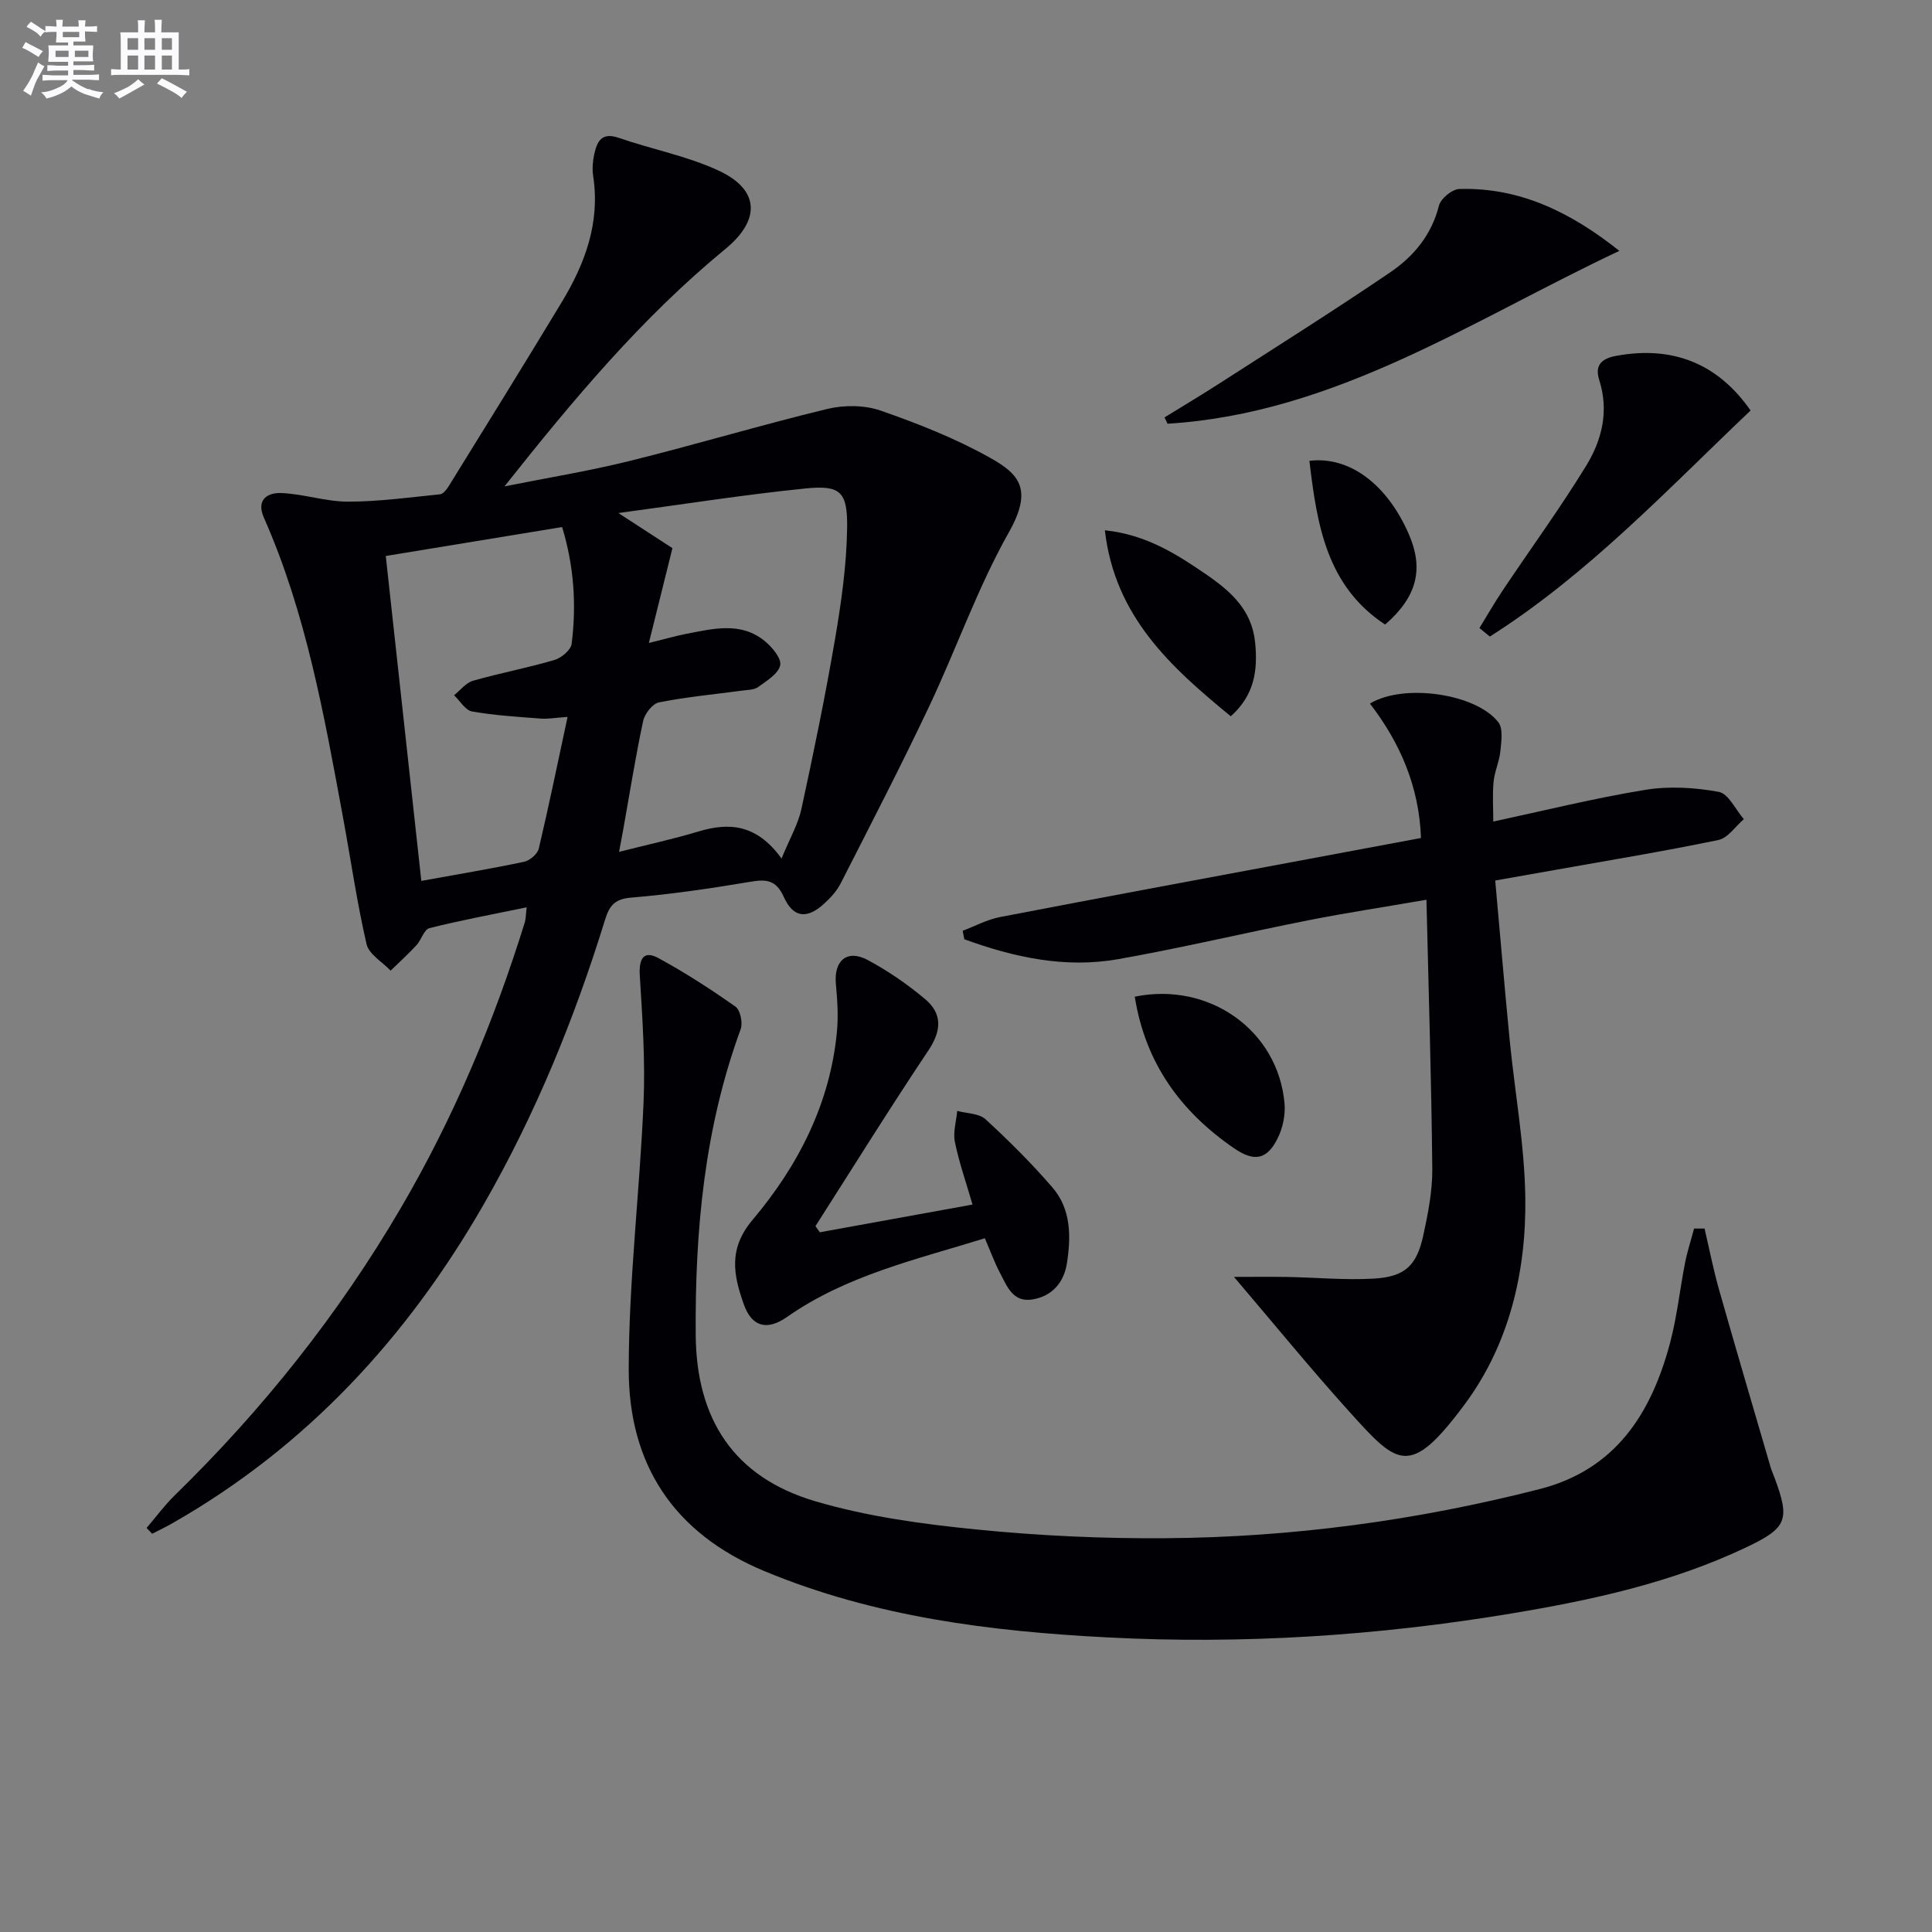 <svg enable-background="new 0 0 400 400" viewBox="0 0 400 400" xmlns="http://www.w3.org/2000/svg"><rect x="0" y="0" width="400" height="400" fill="#808080" stroke="none"/><g fill="#010105"><path d="m109.04 187.85c-6.99 1.45-13.61 2.67-20.12 4.31-1.13.28-1.69 2.45-2.71 3.55-1.69 1.83-3.55 3.51-5.34 5.25-1.72-1.82-4.5-3.39-4.98-5.49-2.01-8.71-3.27-17.58-4.9-26.38-3.89-21.04-7.61-42.13-16.35-61.9-1.67-3.78.78-5.24 3.67-5.11 4.6.2 9.16 1.78 13.74 1.78 6.35 0 12.7-.88 19.04-1.52.64-.06 1.35-.94 1.76-1.6 7.86-12.72 15.75-25.43 23.48-38.23 4.82-7.98 7.95-16.45 6.48-26.06-.22-1.45-.1-3.03.21-4.47.58-2.64 1.5-4.69 5.09-3.44 6.86 2.38 14.16 3.75 20.69 6.79 8.53 3.97 8.67 10.23 1.39 16.21-17.3 14.21-31.59 31.3-45.74 49.16 8.62-1.73 17.33-3.14 25.86-5.25 13.69-3.39 27.21-7.45 40.91-10.77 3.5-.85 7.74-.84 11.1.33 7.79 2.71 15.57 5.78 22.74 9.81 5.93 3.34 8.85 6.47 3.81 15.4-6.5 11.52-10.89 24.21-16.58 36.21-5.82 12.29-12.08 24.38-18.25 36.49-.81 1.59-2.13 3-3.46 4.22-3.5 3.18-6.34 2.91-8.3-1.43-1.63-3.61-3.68-3.7-7.03-3.13-8.18 1.38-16.41 2.58-24.67 3.27-3.4.28-4.45 1.8-5.31 4.57-6.34 20.54-14.43 40.34-25.16 59-15.82 27.51-36.65 50.12-64.42 65.95-1.36.78-2.78 1.45-4.18 2.18-.39-.4-.78-.8-1.16-1.2 1.92-2.25 3.69-4.67 5.8-6.73 18.21-17.77 33.92-37.47 46.79-59.44 10.97-18.72 19.31-38.58 25.73-59.27.21-.74.19-1.56.37-3.06zm52.77-10.1c1.73-4.21 3.43-7.12 4.11-10.25 2.53-11.65 4.94-23.34 6.95-35.09 1.31-7.67 2.42-15.47 2.52-23.22.09-7.43-1.44-8.78-8.6-8.06-12.72 1.28-25.36 3.29-38.76 5.09 4.55 2.95 8.22 5.34 11.19 7.27-1.69 6.82-3.17 12.75-4.88 19.63 3.67-.9 5.72-1.5 7.8-1.9 5.54-1.06 11.23-2.55 16.19 1.5 1.53 1.25 3.51 3.62 3.2 5.02-.38 1.76-2.79 3.21-4.55 4.49-.85.62-2.19.6-3.33.75-5.75.78-11.54 1.31-17.22 2.44-1.34.27-2.96 2.37-3.28 3.88-1.59 7.45-2.78 14.98-4.12 22.48-.25 1.38-.52 2.76-.86 4.59 5.88-1.49 11.21-2.65 16.41-4.21 6.4-1.93 12.07-1.55 17.23 5.59zm-74.58 4.63c7.61-1.38 14.48-2.52 21.28-3.96 1.19-.25 2.77-1.61 3.04-2.73 2.08-8.79 3.89-17.64 5.96-27.26-2.66.18-4.1.46-5.51.35-4.77-.37-9.57-.65-14.27-1.48-1.39-.25-2.49-2.19-3.72-3.36 1.3-1.03 2.46-2.58 3.93-3 5.57-1.59 11.28-2.66 16.83-4.29 1.44-.42 3.41-2.06 3.58-3.34 1.02-8.09.49-16.12-1.97-24.19-12.35 2.03-24.34 3.99-36.51 5.99 2.49 22.76 4.88 44.65 7.36 67.27z"/><path d="m352.91 254.36c.99 4.23 1.82 8.51 3.01 12.68 3.48 12.26 7.09 24.48 10.66 36.71.23.79.59 1.55.87 2.33 3.18 8.61 2.53 10.26-5.89 14.27-15.46 7.35-31.99 10.94-48.73 13.72-27.66 4.6-55.53 6.39-83.53 4.94-24.28-1.26-48.22-4.24-71.02-13.72-18.89-7.85-28.13-22.18-28.11-41.82.02-18.41 2.29-36.8 3.07-55.22.37-8.74-.24-17.55-.78-26.3-.22-3.52.86-5.21 3.81-3.61 5.54 3 10.86 6.45 16.01 10.08 1 .7 1.54 3.36 1.07 4.66-7.51 20.47-9.47 41.71-9.31 63.3.13 17.46 7.91 29.47 24.73 34.43 10.74 3.17 22.08 4.72 33.27 5.84 13.05 1.31 26.23 1.92 39.34 1.82 26.16-.19 51.97-3.68 77.35-10.16 15.82-4.04 23.17-15.73 27.05-30.32 1.44-5.43 2.02-11.09 3.11-16.62.47-2.37 1.23-4.67 1.85-7.01z"/><path d="m294.2 173.5c-.38-10.59-4.29-19.68-10.57-27.83 6.94-4.24 21.99-2.09 26.59 3.87 1.03 1.34.61 4.01.41 6.03-.21 2.13-1.21 4.18-1.4 6.3-.26 2.76-.06 5.57-.06 8.22 10.42-2.23 20.87-4.83 31.46-6.56 4.95-.81 10.28-.49 15.23.42 2.01.37 3.47 3.68 5.18 5.65-1.74 1.49-3.29 3.9-5.26 4.31-11.2 2.33-22.49 4.18-33.75 6.19-3.89.69-7.78 1.37-12.46 2.2 1.01 11.22 1.93 22.12 2.99 33 1.07 10.9 3.09 21.78 3.24 32.69.21 15.37-3.35 30.39-12.58 42.8-11.36 15.28-13.85 12.57-23.83 1.51-8.07-8.94-15.69-18.29-23.91-27.93 3.51 0 7.29-.05 11.06.01 5.98.11 11.98.69 17.93.34 6.42-.38 8.85-2.69 10.21-8.96.98-4.52 1.9-9.18 1.86-13.77-.18-18.25-.76-36.51-1.21-55.71-8.84 1.53-16.62 2.71-24.33 4.23-13.18 2.61-26.26 5.73-39.48 8.07-11 1.95-21.6-.37-31.87-4.12-.11-.58-.23-1.17-.34-1.75 2.57-.97 5.06-2.33 7.72-2.84 21.16-4.08 42.36-8 63.55-11.96 7.79-1.47 15.59-2.91 23.62-4.41z"/><path d="m169.74 255.13c10.25-1.86 20.5-3.72 31.61-5.74-1.31-4.52-2.78-8.68-3.65-12.96-.42-2.02.29-4.28.48-6.43 1.98.54 4.5.49 5.85 1.72 4.87 4.47 9.58 9.16 13.89 14.16 3.87 4.49 3.83 10.2 2.97 15.7-.61 3.87-2.99 6.76-7.08 7.45-4.11.7-5.31-2.72-6.76-5.46-1.15-2.18-1.99-4.52-3.15-7.2-14.17 4.4-28.6 7.64-40.95 16.29-4.11 2.88-7.29 2.1-8.96-2.63-2.12-6.01-3.27-11.44 1.83-17.48 9.41-11.16 16.05-24.04 17.46-38.97.31-3.25.08-6.59-.22-9.86-.45-4.85 2.32-7.25 6.61-4.95 4.2 2.25 8.22 5.02 11.87 8.09 3.57 3 3.42 6.5.7 10.58-8.02 12-15.64 24.26-23.41 36.42.31.44.61.86.91 1.27z"/><path d="m241.1 86.42c3.74-2.31 7.52-4.56 11.22-6.94 11.87-7.64 23.83-15.16 35.5-23.09 4.84-3.29 8.58-7.74 10.1-13.82.36-1.46 2.72-3.39 4.21-3.44 12.67-.38 23.25 4.95 33.14 12.81-30.47 14.34-58.72 33.64-93.54 35.79-.22-.43-.42-.87-.63-1.31z"/><path d="m306.3 130.03c1.64-2.67 3.2-5.39 4.95-7.99 5.72-8.55 11.8-16.87 17.16-25.63 3.24-5.29 4.74-11.27 2.71-17.68-.87-2.74 0-4.41 3.47-5.05 11.46-2.12 20.92 1.36 27.85 11.31-17.25 16.38-33.64 33.89-53.98 46.8-.72-.59-1.44-1.18-2.16-1.76z"/><path d="m234.94 206.35c15.48-3.16 29.7 7.06 31.01 22.13.2 2.35-.36 5.04-1.41 7.16-2.22 4.51-4.88 4.95-9.04 2.1-11.03-7.58-18.36-17.58-20.56-31.39z"/><path d="m228.75 109.79c8.56.89 14.89 4.95 21.14 9.25 5.03 3.47 9.31 7.32 9.97 13.98.57 5.71-.1 10.86-5.04 15.28-12.41-10.18-24.01-20.62-26.07-38.51z"/><path d="m271.1 95.41c8.26-1.01 16.04 4.81 20.55 15.11 3.18 7.27 1.76 13.03-4.88 18.79-12.1-7.97-14.11-20.64-15.67-33.9z"/></g><path d="m6.8 9.5c.6.3 1.3.7 2.1 1.1-.4.4-.7.8-.9 1.2-.7-.4-1.3-.8-1.8-1.1s-1.1-.6-1.6-.8c.2-.4.5-.8.7-1.2.4.2.8.5 1.5.8zm.9 6.9c-.3.6-.5 1.1-.7 1.7s-.4 1.1-.6 1.7c-.6-.4-1.1-.7-1.6-1 .7-1 1.2-1.8 1.5-2.4.3-.5.6-1.1.8-1.7.3-.6.5-1.2.8-1.8.3.3.8.6 1.3.8-.7 1.3-1.2 2.2-1.5 2.7zm.1-11c.4.3 1 .7 1.7 1.1-.5.2-.8.6-1.1 1.1-.5-.6-1-1-1.4-1.2s-.9-.6-1.5-.8c.2-.4.5-.7.9-1.1.5.3.9.6 1.4.9zm10.5 13c1 .4 2 .6 3.1.7-.4.4-.7.8-.8 1.3-.9-.2-1.9-.6-3-.9-1-.4-2-.9-2.8-1.6-.5.4-1.1.9-1.9 1.3s-1.9.9-3.3 1.2c-.1-.3-.5-.8-1.1-1.3 1 0 2.1-.3 3.2-.8 1.2-.5 1.9-1 2.3-1.7h-3.2c-.4 0-1 0-2 .1v-1.2c1 0 1.7.1 2 .1h3.3v-1h-2.3c-.2 0-.9 0-2 .1v-1.2c1.2 0 1.9.1 2 .1h2.3v-.8h-4.1c0-.7.1-1.2.1-1.6 0-.5 0-1.1-.1-1.8h4.1v-.6h-2.5c0-.6.1-1.1.1-1.6v-.6h-.5c-.4 0-1 0-1.8.1v-1.3c1.2 0 1.9.1 2.1.1h.2c0-.3 0-.8-.1-1.4h1.4c0 .6-.1 1-.1 1.4h3.4c0-.4 0-.8-.1-1.3h1.5c0 .4-.1.9-.1 1.3.7 0 1.5 0 2.5-.1v1.2c-1 0-1.8-.1-2.5-.1v.6c0 .3 0 .8.1 1.5h-2.5v.8h4.1c0 .7-.1 1.3-.1 1.8s0 1 .1 1.5h-4.1v.8h1.4c.8 0 1.8 0 2.9-.1v1.2c-1 0-1.9-.1-2.8-.1h-1.5v1h3.2c.3 0 1 0 2.1-.1v1.2c-1.1 0-1.8-.1-2.1-.1h-3.4l-.1.1c1.4 1 2.4 1.5 3.4 1.9zm-4.1-6.6v-1.3h-2.7v1.3zm2.2-4.1v-1.1h-3.4v1.1zm1.9 4.1v-1.3h-2.8v1.3z" fill="#fbfafc"/><path d="m37 6.7v2.3 5.4c1 0 1.8 0 2.2-.1v1.3c-.6 0-1.5-.1-2.5-.1h-11.9c-.7 0-1.3 0-1.8.1v-1.3c.5 0 1.1.1 2 .1v-5.2c0-1 0-1.8-.1-2.5h3.7c0-1.3 0-2.1-.1-2.5h1.5c0 .4-.1 1.3-.1 2.5h2.2c0-1.2 0-2.1-.1-2.6h1.5c0 .4-.1 1.3-.1 2.6zm-12.3 13.7c-.3-.4-.7-.8-1.1-1.1 1.1-.4 2.1-.9 2.9-1.3.8-.5 1.5-1 2.1-1.6.4.4.9.8 1.3 1.1-2.5 1.4-4.2 2.4-5.2 2.9zm3.9-10.1v-2.4h-2.2v2.4zm0 4.1v-2.9h-2.2v2.9zm3.5-4.1v-2.4h-2.2v2.4zm0 4.1v-2.9h-2.2v2.9zm.4 2.9 1-1.1c.6.3 1.4.7 2.5 1.3s2 1.1 2.7 1.5c-.4.4-.8.8-1.1 1.3-.8-.8-2.5-1.7-5.1-3zm3.1-7v-2.4h-2.1v2.4zm0 4.1v-2.9h-2.1v2.9z" fill="#fbfafc"/></svg>